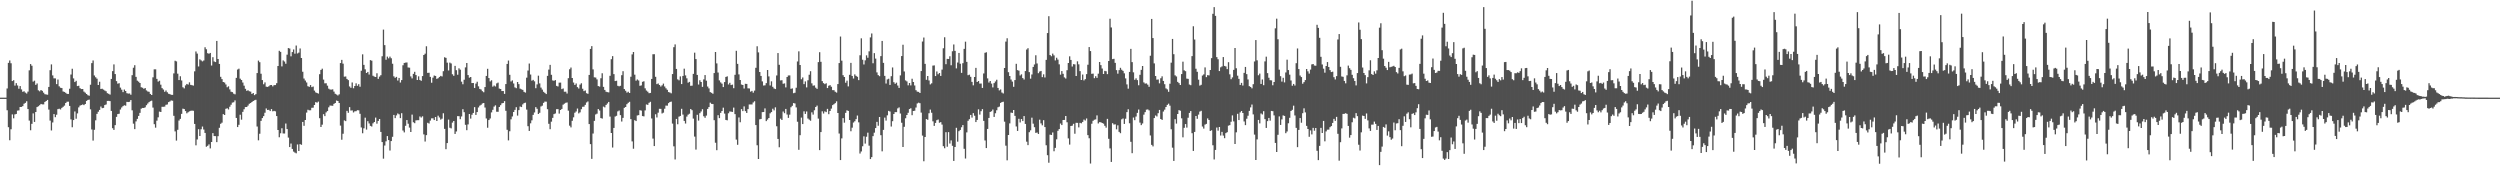 <svg xmlns="http://www.w3.org/2000/svg" width="1920" height="150"><path fill="#4f4f4f" d="M0 75h1v1H0zM1 75h1v1H1zM2 75h1v1H2zM3 75h1v1H3zM4 75h1v1H4zM5 67.94h1v16.721H5zM6 48.26h1v49.438H6zM7 46.446h1v61.278H7zM8 48.589h1v50.686H8zM9 62.278h1v25.568H9zM10 61.568h1v29.325H10zM11 65.732h1v22.126H11zM12 63.827h1v23.69H12zM13 65.618h1v19.341H13zM14 68.129h1v16.675H14zM15 66.099h1v16.052H15zM16 68.635h1v13.508H16zM17 70.491h1v11.042H17zM18 70.094h1v9.584H18zM19 71.107h1v7.875H19zM20 71.843h1v5.953H20zM21 70.335h1v13.411H21zM22 54.02h1v38.577H22zM23 49.201h1v50.835H23zM24 50.465h1v44.639H24zM25 62.67h1v24.413H25zM26 61.943h1v31.721H26zM27 65.197h1v20.843H27zM28 64.101h1v18.105H28zM29 69.383h1v12.208H29zM30 70.134h1v10.676H30zM31 69.131h1v10.686H31zM32 69.771h1v10.404H32zM33 71.147h1v9.03H33zM34 72.355h1v5.908H34zM35 72.544h1v5.012H35zM36 72.754h1v3.991H36zM37 66.771h1v17.419H37zM38 53.919h1v38.688H38zM39 49.459h1v50.728H39zM40 57.928h1v36.126H40zM41 60.149h1v27.479H41zM42 60.231h1v29.774H42zM43 64.611h1v23.509H43zM44 61.084h1v22.755H44zM45 66.283h1v17.23H45zM46 67.394h1v16.699H46zM47 67.65h1v15.176H47zM48 70.228h1v11.806H48zM49 70.621h1v10.486H49zM50 71.28h1v7.849H50zM51 72.108h1v6.04H51zM52 72.152h1v5.936H52zM53 68.129h1v13.207H53zM54 57.224h1v34.477H54zM55 52.813h1v44.904H55zM56 60.193h1v32.015H56zM57 63.025h1v22.572H57zM58 62.044h1v29.158H58zM59 66.088h1v21H59zM60 65.821h1v16.647H60zM61 67.713h1v13.377H61zM62 68.381h1v12.3H62zM63 68.331h1v11.889H63zM64 70.326h1v10.417H64zM65 71.191h1v8.7H65zM66 72.183h1v5.329H66zM67 73.123h1v3.615H67zM68 73.505h1v2.972H68zM69 65.061h1v18.914H69zM70 48.501h1v50.948H70zM71 46.436h1v61.53H71zM72 57.965h1v41.699H72zM73 59.318h1v33.084H73zM74 60.421h1v27.051H74zM75 65.277h1v20.527H75zM76 62.786h1v21.656H76zM77 68.311h1v13.506H77zM78 68.132h1v14.975H78zM79 68.79h1v14.041H79zM80 69.519h1v11.189H80zM81 70.07h1v10.152H81zM82 71.571h1v5.956H82zM83 72.05h1v5.43H83zM84 72.662h1v5.002H84zM85 60.624h1v24.584H85zM86 54.653h1v43.804H86zM87 49.438h1v50.326H87zM88 56.903h1v39.204H88zM89 62.33h1v27.448H89zM90 64.243h1v23.366H90zM91 63.891h1v23.462H91zM92 67.302h1v16.814H92zM93 68.866h1v13.668H93zM94 70.739h1v10.781H94zM95 68.753h1v12.095H95zM96 69.881h1v11.26H96zM97 71.569h1v6.647H97zM98 71.894h1v6.47H98zM99 71.759h1v6.4H99zM100 72.734h1v4.104H100zM101 57.754h1v26.97H101zM102 52.005h1v42.962H102zM103 50.071h1v49.106H103zM104 59.042h1v34.178H104zM105 61.947h1v29.325H105zM106 62.708h1v26.315H106zM107 63.737h1v22.962H107zM108 67.026h1v16.43H108zM109 67.394h1v15.497H109zM110 68.188h1v14.776H110zM111 67.622h1v14.833H111zM112 69.416h1v11.398H112zM113 70.27h1v9.269H113zM114 70.507h1v7.934H114zM115 72.14h1v5.573H115zM116 72.962h1v4.351H116zM117 59.415h1v23.233H117zM118 53.238h1v42.141H118zM119 53.236h1v44.817H119zM120 60.574h1v32.105H120zM121 62.687h1v27.417H121zM122 62.018h1v23.685H122zM123 65.011h1v20.982H123zM124 67.679h1v14.329H124zM125 68.763h1v13.252H125zM126 70.501h1v11.394H126zM127 69.452h1v11.042H127zM128 70.882h1v9.358H128zM129 71.974h1v6.472H129zM130 72.301h1v5.627H130zM131 72.803h1v4.376H131zM132 72.854h1v4.526H132zM133 56.38h1v32.58H133zM134 46.659h1v54.252H134zM135 47.14h1v60.842H135zM136 56.566h1v43.145H136zM137 61.503h1v31.076H137zM138 58.593h1v32.694H138zM139 61.821h1v25.638H139zM140 67.01h1v16.424H140zM141 67.91h1v15.836H141zM142 65.61h1v19.692H142zM143 64.443h1v22.606H143zM144 64.971h1v21.241H144zM145 63.216h1v22.309H145zM146 65.198h1v19.886H146zM147 65.437h1v19.5H147zM148 65.737h1v19.368H148zM149 54.794h1v40.394H149zM150 39.545h1v72.084H150zM151 41.157h1v65.964H151zM152 51.056h1v48.19H152zM153 45.552h1v58.875H153zM154 46.411h1v52.878H154zM155 47.146h1v50.027H155zM156 46.458h1v53.014H156zM157 36.318h1v65.796H157zM158 37.846h1v74.848H158zM159 40.832h1v71.132H159zM160 41.253h1v69.645H160zM161 40.649h1v73.343H161zM162 50.334h1v58.747H162zM163 43.924h1v58.32H163zM164 47.191h1v57.325H164zM165 47.643h1v56.928H165zM166 31.427h1v77.746H166zM167 45.337h1v59.276H167zM168 49.124h1v49.036H168zM169 58.967h1v36.125H169zM170 60.789h1v33.402H170zM171 62.961h1v24.718H171zM172 63.398h1v24.911H172zM173 64.882h1v18.671H173zM174 67.021h1v16.133H174zM175 66.318h1v17.752H175zM176 68.655h1v13.339H176zM177 70.451h1v9.972H177zM178 70.752h1v8.026H178zM179 71.949h1v6.597H179zM180 72.457h1v4.643H180zM181 59.784h1v30.78H181zM182 53.426h1v44.158H182zM183 52.751h1v43.09H183zM184 60.438h1v27.696H184zM185 61.463h1v30.416H185zM186 63.366h1v22.528H186zM187 65.811h1v18.113H187zM188 68.215h1v14.015H188zM189 69.748h1v12.432H189zM190 69.313h1v11.793H190zM191 70.113h1v9.531H191zM192 70.37h1v8.786H192zM193 72.158h1v6.168H193zM194 71.426h1v6.139H194zM195 73.078h1v3.948H195zM196 72.29h1v4.377H196zM197 56.103h1v41.053H197zM198 46.538h1v61.214H198zM199 47.749h1v54.935H199zM200 56.606h1v36.202H200zM201 61.495h1v29.193H201zM202 64.713h1v24.459H202zM203 63.282h1v23.294H203zM204 66.577h1v16.744H204zM205 66.763h1v17.705H205zM206 66.255h1v18.062H206zM207 65.389h1v19.909H207zM208 65.261h1v18.515H208zM209 66.367h1v19.138H209zM210 65.387h1v19.745H210zM211 65.356h1v20.144H211zM212 63.892h1v25.235H212zM213 50.679h1v49.164H213zM214 39.022h1v66.377H214zM215 39.828h1v62.504H215zM216 51.016h1v47.506H216zM217 46.41h1v56.073H217zM218 47.239h1v55.316H218zM219 48.931h1v45.931H219zM220 41.981h1v57.166H220zM221 36.914h1v68.742H221zM222 37.271h1v75.678H222zM223 43.27h1v66.978H223zM224 39.997h1v74.405H224zM225 38.012h1v78.421H225zM226 41.221h1v75.964H226zM227 34.965h1v82.797H227zM228 41.053h1v69.882H228zM229 40.383h1v75.573H229zM230 37.218h1v73.455H230zM231 44.551h1v66.664H231zM232 55.068h1v38.569H232zM233 60.297h1v36.316H233zM234 61.835h1v30.301H234zM235 63.35h1v23.135H235zM236 66.191h1v18.108H236zM237 66.711h1v18.01H237zM238 65.308h1v19.369H238zM239 66.932h1v15.869H239zM240 66.445h1v16.22H240zM241 69.592h1v11.037H241zM242 70.937h1v7.484H242zM243 71.403h1v7.446H243zM244 71.868h1v6.158H244zM245 56.962h1v33.835H245zM246 53.705h1v43.855H246zM247 52.761h1v42.983H247zM248 61.145h1v26.535H248zM249 63.984h1v25.226H249zM250 63.962h1v22.379H250zM251 65.811h1v19.489H251zM252 68.078h1v14.354H252zM253 68.774h1v12.287H253zM254 68.835h1v12.295H254zM255 68.62h1v12.63H255zM256 70.351h1v9.42H256zM257 72.041h1v7.07H257zM258 72.598h1v4.59H258zM259 73.306h1v4.271H259zM260 72.433h1v6.67H260zM261 48.424h1v48.06H261zM262 45.958h1v61.342H262zM263 48.889h1v53.818H263zM264 58.89h1v33.58H264zM265 58.705h1v34.347H265zM266 60.642h1v24.518H266zM267 61.531h1v25.123H267zM268 66.404h1v15.875H268zM269 67.446h1v17.442H269zM270 63.321h1v21.483H270zM271 67.763h1v18.586H271zM272 66.028h1v19.488H272zM273 63.978h1v21.437H273zM274 65.882h1v18.741H274zM275 64.655h1v20.096H275zM276 66.636h1v20.764H276zM277 54.339h1v43.551H277zM278 41.739h1v60.612H278zM279 49.837h1v48.698H279zM280 53.236h1v37.155H280zM281 56.041h1v43.503H281zM282 55.265h1v37.797H282zM283 57.245h1v37.589H283zM284 46.192h1v50.453H284zM285 46.597h1v50.599H285zM286 58.153h1v36.544H286zM287 58.84h1v34.834H287zM288 59.161h1v31.145H288zM289 56.265h1v38.729H289zM290 60.584h1v32.289H290zM291 58.855h1v32.527H291zM292 57.751h1v43.575H292zM293 43.214h1v65.913H293zM294 22.718h1v99.157H294zM295 34.637h1v77.124H295zM296 45.876h1v62.685H296zM297 43.453h1v61.034H297zM298 44.802h1v62.766H298zM299 43.466h1v72.156H299zM300 44.738h1v63.584H300zM301 48.967h1v56.096H301zM302 58.645h1v29.643H302zM303 59.753h1v30.954H303zM304 59.023h1v29.595H304zM305 61.857h1v25.288H305zM306 59.828h1v27.957H306zM307 63.386h1v27.34H307zM308 61.507h1v25.415H308zM309 50.104h1v50.123H309zM310 48.313h1v53.39H310zM311 48.077h1v48.561H311zM312 47.953h1v44.26H312zM313 51.807h1v43.21H313zM314 51.958h1v46.052H314zM315 58.649h1v42.726H315zM316 60.199h1v27.813H316zM317 56.725h1v37.152H317zM318 55.126h1v39.506H318zM319 57.655h1v34.827H319zM320 61.46h1v30.875H320zM321 58.643h1v33.682H321zM322 61.379h1v28.088H322zM323 62.08h1v28.182H323zM324 58.409h1v30.957H324zM325 42.226h1v61.013H325zM326 41.207h1v67.482H326zM327 35.507h1v68.254H327zM328 55.945h1v38.376H328zM329 55.881h1v38.999H329zM330 59.049h1v33.593H330zM331 63.565h1v27.319H331zM332 59.64h1v31.258H332zM333 58.013h1v34.218H333zM334 58.295h1v31.541H334zM335 60.564h1v32.362H335zM336 60.073h1v28.755H336zM337 59.104h1v31.121H337zM338 58.242h1v33.605H338zM339 58.725h1v32.408H339zM340 54.698h1v32.292H340zM341 44.002h1v54.956H341zM342 44.451h1v70.15H342zM343 48.154h1v61.705H343zM344 54.133h1v37.723H344zM345 48.068h1v50.015H345zM346 48.751h1v49.854H346zM347 57.051h1v37.111H347zM348 58.21h1v34.709H348zM349 50.594h1v52.267H349zM350 53.936h1v47.015H350zM351 57.38h1v31.81H351zM352 52.48h1v36.745H352zM353 53.489h1v38.044H353zM354 62.722h1v26.705H354zM355 64.693h1v19.166H355zM356 61.231h1v24.947H356zM357 51.755h1v44.079H357zM358 48.366h1v51.628H358zM359 57.663h1v37.881H359zM360 59.624h1v27.917H360zM361 59.133h1v31.953H361zM362 63.81h1v24.303H362zM363 63.753h1v22.971H363zM364 67.533h1v14.739H364zM365 64.202h1v24.085H365zM366 62.782h1v23.266H366zM367 66.28h1v16.252H367zM368 68.296h1v12.876H368zM369 68.782h1v11.7H369zM370 70.019h1v9.444H370zM371 70.881h1v8.204H371zM372 66.878h1v15.712H372zM373 58.324h1v32.646H373zM374 52.863h1v45.238H374zM375 59.973h1v32.235H375zM376 62.536h1v28.425H376zM377 61.635h1v24.69H377zM378 66.583h1v17.755H378zM379 65.68h1v16.191H379zM380 66.407h1v14.463H380zM381 64.039h1v21.783H381zM382 63.438h1v22.416H382zM383 68.068h1v14.083H383zM384 68.372h1v12.422H384zM385 69.953h1v9.409H385zM386 69.878h1v9.229H386zM387 72.105h1v5.583H387zM388 64.588h1v20.504H388zM389 49.083h1v50.593H389zM390 46.47h1v61.362H390zM391 57.427h1v43.369H391zM392 62.575h1v29.09H392zM393 61.762h1v27.7H393zM394 64.122h1v21.9H394zM395 67.125h1v17.242H395zM396 67.732h1v14.591H396zM397 62.969h1v25.827H397zM398 64.596h1v19.976H398zM399 68.079h1v13.758H399zM400 68.586h1v13.666H400zM401 68.995h1v11.209H401zM402 70.57h1v8.637H402zM403 71.103h1v7.762H403zM404 59.663h1v24.485H404zM405 54.178h1v42.737H405zM406 48.77h1v51.794H406zM407 57.22h1v37.514H407zM408 61.965h1v30.461H408zM409 61.324h1v26.908H409zM410 62.438h1v23.948H410zM411 67.741h1v14.55H411zM412 64.828h1v18.744H412zM413 58.126h1v29.406H413zM414 64.031h1v22.623H414zM415 67.271h1v14.479H415zM416 68.808h1v12.326H416zM417 70.495h1v8.511H417zM418 71.317h1v6.706H418zM419 72.244h1v5.861H419zM420 58.255h1v25.594H420zM421 53.462h1v41.633H421zM422 49.821h1v49.424H422zM423 57.46h1v35.959H423zM424 61.726h1v28.797H424zM425 62.079h1v25.581H425zM426 61.497h1v25.664H426zM427 65.949h1v17.931H427zM428 66.403h1v17.422H428zM429 63.484h1v23.77H429zM430 63.429h1v21.067H430zM431 68.446h1v15.236H431zM432 67.958h1v12.42H432zM433 70.438h1v9.162H433zM434 70.404h1v8.533H434zM435 71.835h1v6.85H435zM436 60.047h1v24.924H436zM437 53.196h1v43.303H437zM438 51.858h1v45.962H438zM439 59.901h1v32.86H439zM440 63.368h1v26.73H440zM441 65.218h1v21.368H441zM442 64.076h1v21.513H442zM443 66.906h1v16.456H443zM444 68h1v19.104H444zM445 64.949h1v21.331H445zM446 63.924h1v19.94H446zM447 68.156h1v13.867H447zM448 69.994h1v11.943H448zM449 69.48h1v11.058H449zM450 71.594h1v7.11H450zM451 72.027h1v5.91H451zM452 57.555h1v37.735H452zM453 37.6h1v73.083H453zM454 35.437h1v86.588H454zM455 53.3h1v49.268H455zM456 59.408h1v33.395H456zM457 59.569h1v28.323H457zM458 60.981h1v26.297H458zM459 66.118h1v17.624H459zM460 66.503h1v18.38H460zM461 60.098h1v30.553H461zM462 56.248h1v34.854H462zM463 66.708h1v15.169H463zM464 69.08h1v13.387H464zM465 70.44h1v10.126H465zM466 70.78h1v8.684H466zM467 70.964h1v7.315H467zM468 58.207h1v31.35H468zM469 45.477h1v56.691H469zM470 43.127h1v70.199H470zM471 56.946h1v41.308H471zM472 62.244h1v27.258H472zM473 62.011h1v26.933H473zM474 65.886h1v19.653H474zM475 66.284h1v18.629H475zM476 65.92h1v22.499H476zM477 57.776h1v35.562H477zM478 54.669h1v35.851H478zM479 68.419h1v14.396H479zM480 69.677h1v12.502H480zM481 71.114h1v8.917H481zM482 70.458h1v8.472H482zM483 71.4h1v6.804H483zM484 58.907h1v32.575H484zM485 41.782h1v66.817H485zM486 39.929h1v74.298H486zM487 57.362h1v34.969H487zM488 61.97h1v30.988H488zM489 61.019h1v27.634H489zM490 61.802h1v26.611H490zM491 65.92h1v18.738H491zM492 65.591h1v19.357H492zM493 62.81h1v26.309H493zM494 62.43h1v26.962H494zM495 67.836h1v16.961H495zM496 69.514h1v10.698H496zM497 70.391h1v10.166H497zM498 71.553h1v7.412H498zM499 71.381h1v6.778H499zM500 60.627h1v30.37H500zM501 41.701h1v64.74H501zM502 41.614h1v70.55H502zM503 58.958h1v28.782H503zM504 64.632h1v25.586H504zM505 64.122h1v22.418H505zM506 65.295h1v18.28H506zM507 66.452h1v17.17H507zM508 65.55h1v21.584H508zM509 64.217h1v22.313H509zM510 66.4h1v17.111H510zM511 67.864h1v13.256H511zM512 68.958h1v12.176H512zM513 70.712h1v8.479H513zM514 71.041h1v7.296H514zM515 71.689h1v6.341H515zM516 56.897h1v38.038H516zM517 36.253h1v76.12H517zM518 34.116h1v88.361H518zM519 52.937h1v38.392H519zM520 60.948h1v34.482H520zM521 61.681h1v27.945H521zM522 58.656h1v30.395H522zM523 64.578h1v18.98H523zM524 58.316h1v29.694H524zM525 52.715h1v40.151H525zM526 57.924h1v36.955H526zM527 60.175h1v29.361H527zM528 63.466h1v24.594H528zM529 62.898h1v24.44H529zM530 65.919h1v17.794H530zM531 65.768h1v18.865H531zM532 56.717h1v34.355H532zM533 40.45h1v64.468H533zM534 45.385h1v69.511H534zM535 57.538h1v30.653H535zM536 64.943h1v27.698H536zM537 61.662h1v25.275H537zM538 62.982h1v22.615H538zM539 66.735h1v17.121H539zM540 60.967h1v28.317H540zM541 57.663h1v32.819H541zM542 61.959h1v26.832H542zM543 66.481h1v17.168H543zM544 67.878h1v14.366H544zM545 70.738h1v8.112H545zM546 71.285h1v8.501H546zM547 71.999h1v7.938H547zM548 56.093h1v36.216H548zM549 39.949h1v69.649H549zM550 48.67h1v66.683H550zM551 55.725h1v32.759H551zM552 61.759h1v28.969H552zM553 63.267h1v23.391H553zM554 64.236h1v21.006H554zM555 66.882h1v15.829H555zM556 63.042h1v24.189H556zM557 59.071h1v33.021H557zM558 58.61h1v33.808H558zM559 64.844h1v22.151H559zM560 63.614h1v21.975H560zM561 65.306h1v20.429H561zM562 64.996h1v20.965H562zM563 67.745h1v14.889H563zM564 57.442h1v30.197H564zM565 39.013h1v68.187H565zM566 49.069h1v62.152H566zM567 57.121h1v33.116H567zM568 61.427h1v32.47H568zM569 64.916h1v18.891H569zM570 65.266h1v20.059H570zM571 68.012h1v13.682H571zM572 64.339h1v21.027H572zM573 64.449h1v22.272H573zM574 67.819h1v15.993H574zM575 67.949h1v12.269H575zM576 70.394h1v9.81H576zM577 69.782h1v10.457H577zM578 71.155h1v7.538H578zM579 69.573h1v8.196H579zM580 52.087h1v43.979H580zM581 35.556h1v76.028H581zM582 40.222h1v81.887H582zM583 55.321h1v36.346H583zM584 58.295h1v33.033H584zM585 62.504h1v23.61H585zM586 65.714h1v20.29H586zM587 65.528h1v17.726H587zM588 63.841h1v29.18H588zM589 53.74h1v38.06H589zM590 58.67h1v31.958H590zM591 65.634h1v21.409H591zM592 62.465h1v23.597H592zM593 66.64h1v16.869H593zM594 67.93h1v16.865H594zM595 68.405h1v14.032H595zM596 57.955h1v39.014H596zM597 40.734h1v65.944H597zM598 49.772h1v63.348H598zM599 61.749h1v29.406H599zM600 61.582h1v30.57H600zM601 64.284h1v21.36H601zM602 64.065h1v22.856H602zM603 67.115h1v16.555H603zM604 59.126h1v28.84H604zM605 57.976h1v32.547H605zM606 57.93h1v30.127H606zM607 68.205h1v14.16H607zM608 67.876h1v13.394H608zM609 71.569h1v7.605H609zM610 71.242h1v8.201H610zM611 67.386h1v15.076H611zM612 47.218h1v46.262H612zM613 39.416h1v75.633H613zM614 49.913h1v53.913H614zM615 60.865h1v29.437H615zM616 59.514h1v35.763H616zM617 64.611h1v20.889H617zM618 62.53h1v24.958H618zM619 67.142h1v18.468H619zM620 61.651h1v29.399H620zM621 57.397h1v34.522H621zM622 54.701h1v38.034H622zM623 64.024h1v22.23H623zM624 65.783h1v22.238H624zM625 65.585h1v19.117H625zM626 67.342h1v14.815H626zM627 68.226h1v12.899H627zM628 47.731h1v43.348H628zM629 40.07h1v75.214H629zM630 47.457h1v53.985H630zM631 62.331h1v23.183H631zM632 63.859h1v23.351H632zM633 64.619h1v20.929H633zM634 63.968h1v22.151H634zM635 67.649h1v15.972H635zM636 65.829h1v21.873H636zM637 65.384h1v19.863H637zM638 66.617h1v16.765H638zM639 69.232h1v11.506H639zM640 69.279h1v10.749H640zM641 70.472h1v8.744H641zM642 71.14h1v6.679H642zM643 64.585h1v22.221H643zM644 48.42h1v54.143H644zM645 28.062h1v94.891H645zM646 46.576h1v59.722H646zM647 57.743h1v33.001H647zM648 59.145h1v35.052H648zM649 63.519h1v23.183H649zM650 61.977h1v22.77H650zM651 66.365h1v18.822H651zM652 57.458h1v34.712H652zM653 48.3h1v52.5H653zM654 58.305h1v39.721H654zM655 60.291h1v33.826H655zM656 57.134h1v36.009H656zM657 58.282h1v33.236H657zM658 59h1v29.715H658zM659 61.549h1v32.387H659zM660 42.424h1v75.472H660zM661 29.442h1v86.898H661zM662 45.851h1v66.459H662zM663 49.523h1v55.169H663zM664 46.327h1v63.984H664zM665 42.479h1v62.552H665zM666 44.339h1v57.542H666zM667 39.405h1v72.483H667zM668 28.703h1v93.484H668zM669 25.692h1v94.988H669zM670 48.578h1v55.997H670zM671 40.827h1v61.053H671zM672 45.012h1v53.359H672zM673 55.578h1v38.002H673zM674 57.702h1v38.856H674zM675 58.508h1v31.36H675zM676 43.096h1v60.722H676zM677 31.455h1v84.771H677zM678 48.262h1v51.461H678zM679 58.262h1v32.038H679zM680 64.137h1v28.477H680zM681 60.984h1v27.589H681zM682 60.486h1v24.667H682zM683 65.247h1v20.423H683zM684 58.531h1v38.662H684zM685 51.821h1v41.265H685zM686 63.137h1v24.418H686zM687 64.352h1v21.789H687zM688 63.476h1v22.639H688zM689 65.686h1v17.55H689zM690 67.528h1v14.945H690zM691 57.895h1v29.279H691zM692 43.079h1v51.192H692zM693 34.365h1v78.546H693zM694 54.884h1v42.519H694zM695 61.771h1v29.065H695zM696 62.532h1v25.805H696zM697 65.515h1v21.091H697zM698 63.76h1v20.026H698zM699 65.591h1v17.563H699zM700 60.486h1v27.979H700zM701 62.974h1v22.26H701zM702 65.652h1v19.367H702zM703 69.249h1v13.359H703zM704 70.414h1v9.053H704zM705 70.529h1v8.312H705zM706 71.403h1v7.853H706zM707 54.596h1v31.904H707zM708 31.922h1v72.216H708zM709 28.819h1v95.025H709zM710 49.036h1v56.204H710zM711 61.279h1v30.142H711zM712 58.382h1v33.611H712zM713 61.822h1v25.147H713zM714 64.802h1v19.346H714zM715 63.98h1v22.579H715zM716 50.399h1v42.768H716zM717 50.246h1v46.422H717zM718 58.423h1v35.969H718zM719 54.908h1v37.428H719zM720 57.019h1v34.759H720zM721 56.058h1v38.216H721zM722 58.325h1v35.468H722zM723 53.468h1v42.223H723zM724 37.05h1v75.256H724zM725 28.628h1v85.234H725zM726 49.309h1v52.209H726zM727 45.186h1v67.512H727zM728 45.312h1v56.141H728zM729 43.198h1v67.03H729zM730 50.11h1v57.692H730zM731 39.374h1v72.596H731zM732 34.136h1v89.479H732zM733 39.072h1v73.844H733zM734 52.52h1v45.635H734zM735 48.016h1v60.77H735zM736 40.651h1v60.114H736zM737 48.951h1v50.826H737zM738 55.979h1v41.773H738zM739 48.552h1v47.485H739zM740 37.512h1v76.783H740zM741 31.997h1v89.753H741zM742 47.509h1v54.169H742zM743 57.759h1v35.015H743zM744 57.334h1v34.197H744zM745 59h1v29.272H745zM746 62.867h1v27.445H746zM747 65.541h1v21.358H747zM748 59.121h1v29.786H748zM749 52.103h1v41.622H749zM750 62.959h1v29.148H750zM751 62.215h1v21.76H751zM752 64.212h1v23.795H752zM753 64.158h1v21.233H753zM754 67.54h1v16.292H754zM755 56.409h1v36.394H755zM756 40.566h1v67.327H756zM757 40.134h1v73.595H757zM758 60.224h1v38.798H758zM759 63.412h1v27.158H759zM760 62.229h1v23.733H760zM761 64.23h1v21.219H761zM762 67.113h1v16.996H762zM763 63.864h1v25.937H763zM764 62.564h1v24.448H764zM765 61.221h1v23.454H765zM766 67.516h1v14.87H766zM767 69.436h1v12.439H767zM768 68.709h1v10.354H768zM769 71.043h1v7.335H769zM770 71.801h1v6.342H770zM771 52.221h1v41.203H771zM772 31.963h1v79.924H772zM773 29.401h1v93.711H773zM774 55.439h1v48.216H774zM775 58.36h1v36.395H775zM776 61.093h1v25.407H776zM777 62.648h1v24.092H777zM778 66.673h1v17.8H778zM779 61.507h1v27.456H779zM780 48.976h1v48.165H780zM781 53.862h1v46.717H781zM782 54.283h1v36.939H782zM783 57.972h1v36.065H783zM784 57.108h1v34.301H784zM785 59.976h1v32.988H785zM786 61.103h1v28.06H786zM787 54.559h1v40.624H787zM788 38.048h1v70.765H788zM789 37.041h1v74.416H789zM790 55.395h1v46.122H790zM791 60.399h1v39.68H791zM792 57.187h1v33.185H792zM793 51.42h1v43.541H793zM794 49.509h1v48.196H794zM795 42.441h1v59.597H795zM796 48.749h1v53.06H796zM797 56.204h1v46.682H797zM798 54.919h1v36.987H798zM799 54.454h1v40.339H799zM800 59.235h1v37.012H800zM801 57.102h1v35.211H801zM802 59.488h1v38.11H802zM803 45.996h1v65.571H803zM804 25.404h1v93.766H804zM805 12.439h1v112.546H805zM806 42.286h1v61.15H806zM807 43.197h1v60.476H807zM808 41.17h1v60.568H808zM809 42.571h1v73.624H809zM810 46.396h1v67.15H810zM811 44.341h1v62.646H811zM812 45.758h1v54.716H812zM813 49.392h1v49.746H813zM814 57.331h1v37.542H814zM815 54.588h1v41.463H815zM816 56.704h1v35.461H816zM817 59.427h1v32.707H817zM818 60.29h1v28.777H818zM819 53.892h1v40.025H819zM820 48.405h1v57.909H820zM821 43.286h1v67.756H821zM822 46.04h1v50.752H822zM823 51.105h1v45.422H823zM824 49.272h1v45.81H824zM825 49.448h1v53.245H825zM826 58.364h1v35.932H826zM827 47.092h1v47.259H827zM828 49.429h1v48.394H828zM829 54.641h1v39.724H829zM830 61.439h1v33.289H830zM831 57.233h1v36.404H831zM832 61.752h1v30.121H832zM833 60.768h1v31.825H833zM834 56.955h1v34.039H834zM835 49.722h1v54.07H835zM836 36.167h1v70.034H836zM837 39.208h1v86.396H837zM838 56.697h1v38.325H838zM839 56.513h1v36.282H839zM840 60.068h1v31.887H840zM841 58.519h1v33.191H841zM842 59.806h1v28.813H842zM843 56.579h1v38.221H843zM844 47.64h1v46.161H844zM845 50.021h1v43.893H845zM846 52.646h1v41.819H846zM847 56.807h1v38.165H847zM848 54.443h1v42.167H848zM849 54.712h1v43.315H849zM850 56.927h1v34.341H850zM851 46.826h1v59.781H851zM852 14.366h1v99.581H852zM853 21.106h1v103.242H853zM854 45.395h1v49.216H854zM855 45.183h1v50.434H855zM856 48.304h1v47.179H856zM857 53.868h1v45.46H857zM858 56.587h1v39.666H858zM859 53.851h1v47.447H859zM860 52.047h1v50.261H860zM861 53.557h1v38.114H861zM862 54.41h1v36.546H862zM863 56.331h1v38.828H863zM864 60.216h1v30.969H864zM865 64.802h1v21.314H865zM866 68.111h1v15.81H866zM867 55.268h1v39.388H867zM868 37.531h1v71.382H868zM869 47.741h1v69.917H869zM870 55.536h1v34.746H870zM871 61.309h1v30.992H871zM872 60.141h1v29.358H872zM873 61.519h1v25.165H873zM874 65.488h1v18.652H874zM875 57.468h1v36.689H875zM876 53.636h1v42.484H876zM877 50.687h1v44.157H877zM878 63.286h1v24.787H878zM879 64.206h1v21.931H879zM880 64.036h1v20.169H880zM881 65.006h1v19.026H881zM882 66.669h1v18.101H882zM883 42.795h1v61.26H883zM884 14.524h1v96.738H884zM885 29.235h1v83.22H885zM886 48.666h1v42.006H886zM887 58.389h1v30.312H887zM888 61.179h1v28.273H888zM889 61.025h1v25.927H889zM890 64.009h1v20.438H890zM891 60.098h1v31.3H891zM892 58.621h1v33.489H892zM893 62.134h1v23.526H893zM894 64.64h1v19.607H894zM895 67.867h1v14.333H895zM896 68.643h1v11.913H896zM897 70.504h1v9.107H897zM898 64.294h1v16.865H898zM899 48.105h1v51.156H899zM900 29.897h1v83.512H900zM901 41.629h1v81.945H901zM902 57.872h1v33.697H902zM903 58.713h1v36.202H903zM904 62.876h1v24.693H904zM905 63.862h1v20.715H905zM906 65.282h1v19.782H906zM907 56.874h1v33.989H907zM908 47.342h1v58.126H908zM909 54.022h1v44.106H909zM910 54.656h1v40.603H910zM911 60.372h1v37.634H911zM912 60.554h1v29.889H912zM913 64.907h1v21.837H913zM914 65.424h1v19.859H914zM915 43.091h1v59.226H915zM916 20.158h1v95.735H916zM917 30.37h1v70.943H917zM918 52.809h1v36.259H918zM919 55.142h1v36.088H919zM920 61.196h1v26.839H920zM921 65.731h1v19.997H921zM922 65.152h1v19.936H922zM923 58.009h1v39.145H923zM924 57.127h1v41.615H924zM925 51.738h1v43.949H925zM926 59.238h1v35.907H926zM927 57.704h1v33.216H927zM928 57.92h1v34.262H928zM929 53.785h1v46.773H929zM930 44.646h1v55.394H930zM931 10.591h1v100.976H931zM932 5.503h1v116.967H932zM933 12.181h1v102.944H933zM934 43.885h1v54.051H934zM935 45.524h1v54.83H935zM936 54.576h1v42.965H936zM937 51.695h1v52.414H937zM938 51.007h1v50.265H938zM939 43.837h1v60.322H939zM940 50.646h1v55.487H940zM941 51.067h1v51.181H941zM942 53.092h1v48.455H942zM943 47.788h1v48.748H943zM944 57.073h1v39.007H944zM945 60.838h1v32.657H945zM946 59.436h1v29.182H946zM947 53.678h1v39.572H947zM948 36.854h1v73.753H948zM949 52.404h1v49.208H949zM950 58.111h1v29.289H950zM951 60.592h1v31.639H951zM952 65.243h1v21.077H952zM953 63.622h1v21.618H953zM954 65.67h1v21.11H954zM955 55.942h1v37.324H955zM956 51.399h1v44.728H956zM957 56.909h1v34.267H957zM958 61.032h1v27.858H958zM959 66.224h1v18.904H959zM960 66.74h1v15.745H960zM961 67.853h1v12.425H961zM962 64.68h1v23.165H962zM963 47.209h1v56.144H963zM964 30.785h1v92.096H964zM965 46.359h1v60.685H965zM966 57.779h1v34.307H966zM967 56.525h1v38.239H967zM968 64.446h1v22.688H968zM969 61.05h1v26.851H969zM970 65.457h1v19.93H970zM971 47.167h1v44.343H971zM972 43.545h1v54.718H972zM973 56.178h1v36.86H973zM974 59.719h1v30.831H974zM975 61.583h1v31.099H975zM976 61.767h1v23.427H976zM977 65.486h1v19.904H977zM978 62.982h1v25.636H978zM979 21.762h1v87.986H979zM980 14.336h1v102.379H980zM981 30.171h1v73.369H981zM982 53.51h1v35.861H982zM983 58.546h1v37.42H983zM984 62.689h1v29.004H984zM985 59.737h1v28.899H985zM986 63.293h1v25.749H986zM987 55.644h1v46.67H987zM988 45.849h1v55.128H988zM989 53.787h1v40.898H989zM990 57.359h1v33.111H990zM991 61.792h1v23.473H991zM992 65.821h1v18.515H992zM993 64.443h1v16.733H993zM994 65.701h1v22.953H994zM995 48.513h1v49.689H995zM996 37.222h1v75.802H996zM997 53.023h1v46.768H997zM998 57.994h1v32.667H998zM999 59.187h1v35.07H999zM1000 64.305h1v22.645H1000zM1001 63.088h1v20.09H1001zM1002 61.506h1v24.833H1002zM1003 53.008h1v43.658H1003zM1004 54.79h1v44.274H1004zM1005 56.518h1v48.567H1005zM1006 53.449h1v46.684H1006zM1007 49.444h1v53.777H1007zM1008 49.139h1v49.057H1008zM1009 50.323h1v50.096H1009zM1010 50.505h1v47.807H1010zM1011 19.022h1v96.814H1011zM1012 21.39h1v101.585H1012zM1013 29.023h1v83.021H1013zM1014 43.644h1v54.549H1014zM1015 49.519h1v52.64H1015zM1016 52.76h1v40.137H1016zM1017 55.796h1v52.732H1017zM1018 50.665h1v50.24H1018zM1019 47.651h1v51.929H1019zM1020 51.443h1v48.07H1020zM1021 53.837h1v43.863H1021zM1022 55.33h1v41.498H1022zM1023 55.043h1v39.366H1023zM1024 59.265h1v32.049H1024zM1025 61.027h1v31.812H1025zM1026 58.453h1v31.32H1026zM1027 30.31h1v72.461H1027zM1028 26.172h1v97.232H1028zM1029 51.328h1v57.901H1029zM1030 58.71h1v39.883H1030zM1031 58.975h1v28.514H1031zM1032 62.176h1v25.208H1032zM1033 63.979h1v22.937H1033zM1034 57.876h1v29.567H1034zM1035 50.398h1v46.307H1035zM1036 52.362h1v53.368H1036zM1037 53.639h1v50.11H1037zM1038 57.471h1v36.408H1038zM1039 60.043h1v30.36H1039zM1040 62.228h1v28.681H1040zM1041 65.571h1v21.328H1041zM1042 56.106h1v33.101H1042zM1043 17.264h1v93.891H1043zM1044 22.846h1v92.761H1044zM1045 30.047h1v71.572H1045zM1046 51.869h1v36.915H1046zM1047 56.042h1v33.045H1047zM1048 57.683h1v33.604H1048zM1049 64.026h1v23.118H1049zM1050 59.256h1v33.205H1050zM1051 54.024h1v44.563H1051zM1052 46.274h1v54.281H1052zM1053 56.903h1v38.833H1053zM1054 57.609h1v38.082H1054zM1055 54.776h1v38.601H1055zM1056 56.569h1v38.573H1056zM1057 53.997h1v45.792H1057zM1058 44.559h1v52.161H1058zM1059 21.245h1v105.552H1059zM1060 17.843h1v98.786H1060zM1061 38.565h1v74.003H1061zM1062 45.048h1v52.432H1062zM1063 50.705h1v47.42H1063zM1064 51.999h1v43.557H1064zM1065 53.836h1v50.315H1065zM1066 47.531h1v53.322H1066zM1067 51.654h1v53.648H1067zM1068 51.287h1v56.02H1068zM1069 50.989h1v55.408H1069zM1070 50.542h1v43.553H1070zM1071 51.437h1v48.605H1071zM1072 55.378h1v39.421H1072zM1073 56.403h1v38.218H1073zM1074 52.144h1v39.405H1074zM1075 37.984h1v61.961H1075zM1076 37.386h1v74.872H1076zM1077 54.795h1v41.816H1077zM1078 58.51h1v30.848H1078zM1079 57.944h1v35.689H1079zM1080 65.02h1v22.296H1080zM1081 65.187h1v21.099H1081zM1082 57.276h1v34.288H1082zM1083 57.134h1v40.642H1083zM1084 56.508h1v30.924H1084zM1085 63.994h1v22.973H1085zM1086 63.818h1v24.556H1086zM1087 65.966h1v20.3H1087zM1088 68.331h1v14.76H1088zM1089 68.562h1v11.468H1089zM1090 49.062h1v49.946H1090zM1091 29.758h1v84.828H1091zM1092 27.188h1v94.192H1092zM1093 56.591h1v50.043H1093zM1094 60.487h1v30.396H1094zM1095 62.184h1v25.941H1095zM1096 61.732h1v26.553H1096zM1097 63.509h1v21.325H1097zM1098 63.752h1v27.918H1098zM1099 51.585h1v53.494H1099zM1100 44.974h1v59.861H1100zM1101 53.663h1v47.012H1101zM1102 56.061h1v41.83H1102zM1103 55.721h1v41.719H1103zM1104 54.365h1v46.702H1104zM1105 54.445h1v53.337H1105zM1106 46.628h1v58.747H1106zM1107 21.207h1v94.604H1107zM1108 9.818h1v112.002H1108zM1109 18.352h1v104.497H1109zM1110 35.553h1v86.176H1110zM1111 32.065h1v84.753H1111zM1112 37.196h1v84.915H1112zM1113 42.628h1v72.669H1113zM1114 43.814h1v61.81H1114zM1115 40.853h1v69.936H1115zM1116 32.351h1v76.278H1116zM1117 45.167h1v69.225H1117zM1118 49.157h1v47.909H1118zM1119 56.901h1v33.9H1119zM1120 58.884h1v30.032H1120zM1121 56.968h1v35.111H1121zM1122 57.475h1v38.184H1122zM1123 37.162h1v72.916H1123zM1124 36.647h1v81.479H1124zM1125 54.397h1v38.196H1125zM1126 58.952h1v32.9H1126zM1127 61.215h1v33.011H1127zM1128 62.941h1v22.216H1128zM1129 65.12h1v19.139H1129zM1130 43.966h1v51.604H1130zM1131 42.009h1v56.822H1131zM1132 42.179h1v64.987H1132zM1133 55.518h1v43.524H1133zM1134 54.652h1v40.46H1134zM1135 59.831h1v29.414H1135zM1136 63.939h1v21.552H1136zM1137 64.719h1v21.979H1137zM1138 50.324h1v51.527H1138zM1139 5.471h1v109.766H1139zM1140 22.105h1v90.599H1140zM1141 52.267h1v38.404H1141zM1142 59.059h1v31.659H1142zM1143 57.856h1v31.12H1143zM1144 60.21h1v27.792H1144zM1145 66.527h1v16.976H1145zM1146 59.844h1v33.422H1146zM1147 57.281h1v37.127H1147zM1148 60.447h1v28.387H1148zM1149 61.621h1v31.128H1149zM1150 62.928h1v24.401H1150zM1151 60.783h1v27.75H1151zM1152 61.712h1v27.513H1152zM1153 59.169h1v25.447H1153zM1154 61.121h1v26.732H1154zM1155 47.742h1v53.043H1155zM1156 47.586h1v51.497H1156zM1157 53.834h1v38.628H1157zM1158 53.823h1v40.921H1158zM1159 54.294h1v36.736H1159zM1160 55.356h1v37.034H1160zM1161 60.814h1v29.055H1161zM1162 61.628h1v37.125H1162zM1163 56.219h1v38.205H1163zM1164 56.292h1v42.747H1164zM1165 55.55h1v36.194H1165zM1166 55.968h1v38.582H1166zM1167 54.622h1v36.839H1167zM1168 52.46h1v42.039H1168zM1169 61.519h1v29.163H1169zM1170 59.744h1v29.884H1170zM1171 52.318h1v43.872H1171zM1172 52.153h1v45.513H1172zM1173 58.628h1v30.252H1173zM1174 62.284h1v28.722H1174zM1175 62.087h1v29.513H1175zM1176 66.811h1v17.661H1176zM1177 69.09h1v12.675H1177zM1178 60.15h1v25.726H1178zM1179 63.398h1v22.256H1179zM1180 64.748h1v18.25H1180zM1181 68.457h1v14.144H1181zM1182 69.653h1v11.321H1182zM1183 70.951h1v8.221H1183zM1184 70.307h1v8.044H1184zM1185 71.056h1v7.314H1185zM1186 59.085h1v31.709H1186zM1187 54.039h1v40.297H1187zM1188 52.209h1v43.16H1188zM1189 58.232h1v29.363H1189zM1190 60.586h1v27.505H1190zM1191 60.652h1v27.188H1191zM1192 67.159h1v15.162H1192zM1193 70.469h1v9.232H1193zM1194 63.836h1v21.937H1194zM1195 56.103h1v31.006H1195zM1196 64.327h1v21.83H1196zM1197 66.085h1v18.428H1197zM1198 65.302h1v19.464H1198zM1199 66.844h1v17.812H1199zM1200 68.178h1v14.381H1200zM1201 68.772h1v12.715H1201zM1202 62.842h1v22.892H1202zM1203 54.13h1v40.137H1203zM1204 53.733h1v39.249H1204zM1205 62.432h1v23.785H1205zM1206 64.15h1v23.373H1206zM1207 66.687h1v16.746H1207zM1208 65.897h1v17.706H1208zM1209 68.633h1v11.759H1209zM1210 64.867h1v19.888H1210zM1211 65.416h1v20.398H1211zM1212 69.498h1v12.691H1212zM1213 69.683h1v10.653H1213zM1214 71.478h1v8.012H1214zM1215 70.628h1v7.244H1215zM1216 72.376h1v5.235H1216zM1217 72.916h1v4.012H1217zM1218 62.468h1v24.49H1218zM1219 54.788h1v40.82H1219zM1220 54.158h1v37.981H1220zM1221 63.756h1v22.59H1221zM1222 63.308h1v24.556H1222zM1223 66.317h1v20.457H1223zM1224 68.366h1v14.488H1224zM1225 70.946h1v9.671H1225zM1226 62.518h1v22.272H1226zM1227 58.15h1v28.078H1227zM1228 63.966h1v21.06H1228zM1229 63.629h1v22.674H1229zM1230 64.412h1v20.202H1230zM1231 63.404h1v19.94H1231zM1232 68.003h1v14.89H1232zM1233 68.969h1v11.472H1233zM1234 62.182h1v24.23H1234zM1235 55.413h1v40.518H1235zM1236 53.12h1v41.364H1236zM1237 61.643h1v27.612H1237zM1238 61.553h1v26.411H1238zM1239 64.024h1v24.92H1239zM1240 67.806h1v14.427H1240zM1241 67.797h1v15.877H1241zM1242 60.288h1v29.139H1242zM1243 62.599h1v24.568H1243zM1244 66.044h1v20.199H1244zM1245 69.1h1v13.358H1245zM1246 70.503h1v10.559H1246zM1247 71.521h1v7.172H1247zM1248 71.978h1v5.786H1248zM1249 71.823h1v7.466H1249zM1250 58.329h1v31.824H1250zM1251 54.641h1v42.126H1251zM1252 52.56h1v41.256H1252zM1253 62.415h1v24.518H1253zM1254 63.594h1v24.914H1254zM1255 66.932h1v18.133H1255zM1256 67.25h1v16.766H1256zM1257 69.685h1v10.381H1257zM1258 63.18h1v24.315H1258zM1259 56.809h1v30.798H1259zM1260 64.742h1v22.798H1260zM1261 63.782h1v22.797H1261zM1262 65.394h1v20.475H1262zM1263 65.096h1v18.94H1263zM1264 67.337h1v15.152H1264zM1265 68.002h1v12.281H1265zM1266 60.816h1v29.644H1266zM1267 53.831h1v39.239H1267zM1268 55.203h1v35.878H1268zM1269 62.998h1v23.249H1269zM1270 64.629h1v23.644H1270zM1271 67.163h1v17.055H1271zM1272 69.092h1v11.989H1272zM1273 70.171h1v9.319H1273zM1274 64.663h1v20.016H1274zM1275 64.765h1v20.524H1275zM1276 69.173h1v13.419H1276zM1277 70.196h1v9.703H1277zM1278 71.123h1v7.844H1278zM1279 71.54h1v6.228H1279zM1280 72.295h1v5.112H1280zM1281 68.434h1v13.73H1281zM1282 47.077h1v53.336H1282zM1283 36.573h1v79.114H1283zM1284 39.87h1v66.718H1284zM1285 60.25h1v26.688H1285zM1286 64.383h1v26.554H1286zM1287 62.326h1v27.279H1287zM1288 59.181h1v29.975H1288zM1289 64.641h1v20.016H1289zM1290 58.764h1v30.184H1290zM1291 51.849h1v44.512H1291zM1292 57.629h1v40.27H1292zM1293 60.19h1v34.817H1293zM1294 54.795h1v38.631H1294zM1295 59.015h1v37.114H1295zM1296 60.149h1v31.542H1296zM1297 58.839h1v30.962H1297zM1298 11.898h1v96.407H1298zM1299 0.566h1v113.989H1299zM1300 25.261h1v86.378H1300zM1301 40.868h1v57.871H1301zM1302 34.989h1v67.446H1302zM1303 45.607h1v59.577H1303zM1304 51.277h1v47.718H1304zM1305 36.844h1v68.252H1305zM1306 30.148h1v87.378H1306zM1307 31.631h1v81.176H1307zM1308 38.076h1v71.936H1308zM1309 43.428h1v68.025H1309zM1310 32.295h1v84.495H1310zM1311 39.523h1v72.666H1311zM1312 43.602h1v61.315H1312zM1313 44.568h1v56.425H1313zM1314 42.281h1v55.101H1314zM1315 32.101h1v83.212H1315zM1316 45.42h1v58.613H1316zM1317 59.045h1v30.673H1317zM1318 60.062h1v31.627H1318zM1319 62.378h1v26.566H1319zM1320 62.454h1v23.031H1320zM1321 65.411h1v18.333H1321zM1322 61.441h1v32.986H1322zM1323 58.144h1v35.461H1323zM1324 64.164h1v22.967H1324zM1325 64.726h1v23.486H1325zM1326 64.976h1v19.797H1326zM1327 65.776h1v19.164H1327zM1328 67.355h1v16.321H1328zM1329 63.926h1v19.761H1329zM1330 13.601h1v92.3H1330zM1331 12.727h1v103.808H1331zM1332 31.353h1v70.748H1332zM1333 56.124h1v32.615H1333zM1334 59.052h1v28.124H1334zM1335 61.865h1v27.359H1335zM1336 64.513h1v21.248H1336zM1337 66.68h1v19.361H1337zM1338 64.679h1v22.754H1338zM1339 64.727h1v22.098H1339zM1340 68.708h1v14.607H1340zM1341 68.777h1v11.946H1341zM1342 69.141h1v10.245H1342zM1343 71.165h1v8.161H1343zM1344 71.692h1v6.643H1344zM1345 61.36h1v22.031H1345zM1346 38.674h1v66.824H1346zM1347 36.562h1v78.647H1347zM1348 49.265h1v54.163H1348zM1349 61.013h1v29.727H1349zM1350 62.149h1v24.55H1350zM1351 62.365h1v22.95H1351zM1352 65.843h1v18.24H1352zM1353 66.885h1v17.722H1353zM1354 61.264h1v33.328H1354zM1355 53.335h1v44.142H1355zM1356 58.858h1v29.483H1356zM1357 60.071h1v29.165H1357zM1358 58.089h1v32.917H1358zM1359 62.796h1v24.77H1359zM1360 62.403h1v26.791H1360zM1361 57.8h1v40.298H1361zM1362 9.337h1v104.8H1362zM1363 15.208h1v94.812H1363zM1364 24.704h1v74.893H1364zM1365 45.974h1v53.112H1365zM1366 39.846h1v64.036H1366zM1367 49.832h1v50.124H1367zM1368 49.92h1v46.632H1368zM1369 37.74h1v65.417H1369zM1370 37.442h1v76.224H1370zM1371 37.9h1v77.218H1371zM1372 41.538h1v70.488H1372zM1373 39.519h1v76.368H1373zM1374 45.049h1v74.615H1374zM1375 41.48h1v73.749H1375zM1376 46.177h1v68.011H1376zM1377 39.728h1v78.361H1377zM1378 10.48h1v111.298H1378zM1379 20.241h1v105.246H1379zM1380 41.437h1v64.086H1380zM1381 49.474h1v43.026H1381zM1382 58.107h1v32.874H1382zM1383 61.343h1v29.167H1383zM1384 63.178h1v23.652H1384zM1385 61.748h1v28.466H1385zM1386 55.216h1v34.386H1386zM1387 54.497h1v38.14H1387zM1388 63.166h1v27.48H1388zM1389 63.466h1v23.682H1389zM1390 64.372h1v22.725H1390zM1391 66.868h1v18.737H1391zM1392 67.181h1v14.706H1392zM1393 59.07h1v29.088H1393zM1394 45.934h1v55.619H1394zM1395 42.12h1v67.867H1395zM1396 56.845h1v38.09H1396zM1397 63.41h1v24.556H1397zM1398 62.931h1v23.648H1398zM1399 64.57h1v18.587H1399zM1400 65.647h1v18.298H1400zM1401 64.666h1v20.638H1401zM1402 60.35h1v26.975H1402zM1403 64.513h1v21.715H1403zM1404 67.296h1v14.918H1404zM1405 69.73h1v12.025H1405zM1406 68.261h1v12.251H1406zM1407 70.518h1v9.129H1407zM1408 71.413h1v6.82H1408zM1409 55.911h1v38.445H1409zM1410 37.318h1v70.301H1410zM1411 36.347h1v79.614H1411zM1412 55.105h1v44.461H1412zM1413 58.823h1v33.845H1413zM1414 60.35h1v29.922H1414zM1415 62.967h1v22.216H1415zM1416 66.572h1v18.235H1416zM1417 64.544h1v24.034H1417zM1418 47.299h1v47.491H1418zM1419 56.077h1v42.707H1419zM1420 57.673h1v32.178H1420zM1421 56.343h1v37.636H1421zM1422 57.983h1v35.37H1422zM1423 58.562h1v31.174H1423zM1424 61.476h1v27.15H1424zM1425 48.118h1v53.99H1425zM1426 9.293h1v99.696H1426zM1427 21.669h1v89.422H1427zM1428 49.008h1v47.197H1428zM1429 54.867h1v43.445H1429zM1430 53.778h1v44.84H1430zM1431 52.556h1v40.735H1431zM1432 47.153h1v48.272H1432zM1433 43.096h1v57.065H1433zM1434 42.182h1v59.528H1434zM1435 51.761h1v47.514H1435zM1436 55.141h1v36.829H1436zM1437 55.357h1v42.428H1437zM1438 58.192h1v35.192H1438zM1439 53.666h1v36.522H1439zM1440 57.244h1v44.218H1440zM1441 49.449h1v62.614H1441zM1442 26.408h1v93.685H1442zM1443 18.759h1v106.994H1443zM1444 38.525h1v71.607H1444zM1445 41.301h1v61.385H1445zM1446 40.821h1v61.197H1446zM1447 43.098h1v74.086H1447zM1448 48.568h1v60.665H1448zM1449 48.321h1v57.076H1449zM1450 41.96h1v57.529H1450zM1451 54.126h1v44.907H1451zM1452 54.56h1v47.929H1452zM1453 54.494h1v42.868H1453zM1454 52.281h1v42.47H1454zM1455 53.743h1v39.569H1455zM1456 57.535h1v30.977H1456zM1457 50.859h1v50.75H1457zM1458 9.951h1v110.973H1458zM1459 22.438h1v85.269H1459zM1460 44.201h1v52.577H1460zM1461 52.348h1v44.613H1461zM1462 48.412h1v52.723H1462zM1463 43.513h1v59.584H1463zM1464 55.188h1v36.412H1464zM1465 51.793h1v43.319H1465zM1466 48.421h1v46.28H1466zM1467 56.354h1v37.351H1467zM1468 60.645h1v33.529H1468zM1469 58.101h1v34.19H1469zM1470 60.085h1v31.236H1470zM1471 62.828h1v26.424H1471zM1472 60.639h1v28.12H1472zM1473 52.188h1v52.411H1473zM1474 39.32h1v71.894H1474zM1475 39.144h1v81.627H1475zM1476 55.372h1v39.627H1476zM1477 58.757h1v36.481H1477zM1478 58.702h1v34.249H1478zM1479 60.699h1v25.761H1479zM1480 59.363h1v32.191H1480zM1481 55.992h1v35.084H1481zM1482 43.269h1v47.662H1482zM1483 56.097h1v35.782H1483zM1484 54.117h1v39.305H1484zM1485 49.577h1v48.311H1485zM1486 53.451h1v42.941H1486zM1487 54.662h1v44.709H1487zM1488 56.299h1v38.599H1488zM1489 44.779h1v53.984H1489zM1490 11.611h1v100.468H1490zM1491 32.417h1v75.497H1491zM1492 54.263h1v40.065H1492zM1493 53.839h1v49.517H1493zM1494 50.035h1v52.667H1494zM1495 48.633h1v47.999H1495zM1496 56.46h1v38.561H1496zM1497 49.751h1v57.246H1497zM1498 50.281h1v48.162H1498zM1499 54.87h1v37.523H1499zM1500 54.054h1v33.587H1500zM1501 50.953h1v41.676H1501zM1502 56.797h1v35.229H1502zM1503 66.123h1v23.504H1503zM1504 65.546h1v19.072H1504zM1505 36.685h1v62.897H1505zM1506 10.472h1v107.564H1506zM1507 28.488h1v82.618H1507zM1508 52.51h1v38.005H1508zM1509 55.689h1v38.49H1509zM1510 62.413h1v26.107H1510zM1511 60.984h1v27.402H1511zM1512 63.386h1v22.32H1512zM1513 57.604h1v34.038H1513zM1514 53.152h1v40.701H1514zM1515 59.865h1v33.108H1515zM1516 62.882h1v20.79H1516zM1517 64.95h1v22.6H1517zM1518 65.831h1v18.911H1518zM1519 67.308h1v16.381H1519zM1520 67.535h1v15.092H1520zM1521 58.891h1v33.297H1521zM1522 40.093h1v67.215H1522zM1523 47.297h1v67.697H1523zM1524 61.711h1v24.573H1524zM1525 64.386h1v24.423H1525zM1526 62.43h1v22.687H1526zM1527 65.375h1v19.732H1527zM1528 68.659h1v16.684H1528zM1529 64.583h1v22.773H1529zM1530 62.034h1v25.568H1530zM1531 66.327h1v16.366H1531zM1532 67.015h1v14.583H1532zM1533 68.101h1v13.56H1533zM1534 69.756h1v9.176H1534zM1535 71.459h1v7.517H1535zM1536 64.183h1v17.484H1536zM1537 46.745h1v51.616H1537zM1538 28.017h1v86.355H1538zM1539 42.092h1v82.002H1539zM1540 57.732h1v33.842H1540zM1541 61.37h1v31.375H1541zM1542 60.333h1v25.65H1542zM1543 64.865h1v20.232H1543zM1544 66.159h1v20.911H1544zM1545 58.433h1v33.766H1545zM1546 49.251h1v49.135H1546zM1547 56.807h1v38.116H1547zM1548 56.211h1v35.453H1548zM1549 60.497h1v32.818H1549zM1550 62.162h1v26.71H1550zM1551 63.195h1v25.845H1551zM1552 64.777h1v21.077H1552zM1553 18.424h1v86.576H1553zM1554 16.986h1v98.069H1554zM1555 29.642h1v73.397H1555zM1556 50.738h1v39.921H1556zM1557 56.5h1v33.343H1557zM1558 59.612h1v30.423H1558zM1559 64.522h1v19.308H1559zM1560 66.024h1v19.057H1560zM1561 53.541h1v44.286H1561zM1562 56.917h1v40.686H1562zM1563 51.76h1v40.306H1563zM1564 60.733h1v27.623H1564zM1565 63.435h1v22.781H1565zM1566 63.069h1v23.311H1566zM1567 63.176h1v26.204H1567zM1568 59.236h1v29.334H1568zM1569 18.696h1v92.69H1569zM1570 17.391h1v100.824H1570zM1571 25.243h1v80.551H1571zM1572 49.834h1v43.696H1572zM1573 53.484h1v44.347H1573zM1574 59.115h1v33.743H1574zM1575 59.283h1v31.879H1575zM1576 59.628h1v34.283H1576zM1577 52.597h1v47.119H1577zM1578 52.143h1v51.022H1578zM1579 52.757h1v45.961H1579zM1580 56.677h1v39.38H1580zM1581 59.141h1v36.559H1581zM1582 60.709h1v28.58H1582zM1583 62.126h1v26.705H1583zM1584 62.365h1v24.688H1584zM1585 53.528h1v44.509H1585zM1586 36.578h1v75.596H1586zM1587 52.011h1v50.28H1587zM1588 60.764h1v28.743H1588zM1589 63.857h1v28.216H1589zM1590 65.57h1v19.326H1590zM1591 64.345h1v21.802H1591zM1592 65.028h1v20.432H1592zM1593 53.956h1v40.106H1593zM1594 57.568h1v35.5H1594zM1595 57.941h1v32.243H1595zM1596 62.689h1v25.17H1596zM1597 65.74h1v17.687H1597zM1598 67.916h1v13.335H1598zM1599 68.88h1v11.046H1599zM1600 64.798h1v22.32H1600zM1601 49.101h1v54.214H1601zM1602 30.703h1v92.528H1602zM1603 46.689h1v59.835H1603zM1604 58.265h1v31.304H1604zM1605 59.953h1v31.725H1605zM1606 64.444h1v25.812H1606zM1607 62.857h1v22.917H1607zM1608 63.683h1v19.538H1608zM1609 56.309h1v37.811H1609zM1610 52.974h1v49.963H1610zM1611 53.071h1v37.74H1611zM1612 59.985h1v32.657H1612zM1613 63.479h1v24.815H1613zM1614 67.004h1v19.28H1614zM1615 64.656h1v20.557H1615zM1616 56.074h1v29.912H1616zM1617 22.307h1v87.996H1617zM1618 14.313h1v104.183H1618zM1619 32.888h1v66.759H1619zM1620 52.633h1v36.592H1620zM1621 57.69h1v32.634H1621zM1622 60.956h1v28.256H1622zM1623 60.112h1v25.606H1623zM1624 64.418h1v20.59H1624zM1625 52.707h1v42.123H1625zM1626 50.015h1v45.166H1626zM1627 60.336h1v28.153H1627zM1628 63.205h1v25.297H1628zM1629 66.347h1v17.307H1629zM1630 67.278h1v14.288H1630zM1631 69.267h1v11.994H1631zM1632 64.753h1v21.369H1632zM1633 48.352h1v49.657H1633zM1634 37.351h1v76.453H1634zM1635 52.984h1v47.613H1635zM1636 60.804h1v31.267H1636zM1637 62.015h1v26.695H1637zM1638 64.111h1v23.782H1638zM1639 60.091h1v27.491H1639zM1640 61.797h1v27.036H1640zM1641 56.938h1v36.96H1641zM1642 50.762h1v46.307H1642zM1643 55.621h1v39.177H1643zM1644 57.991h1v40.313H1644zM1645 57.321h1v35.98H1645zM1646 59.258h1v32.152H1646zM1647 60.668h1v33.154H1647zM1648 58.424h1v33.523H1648zM1649 9.217h1v106.019H1649zM1650 17.71h1v100.859H1650zM1651 22.667h1v81.204H1651zM1652 51.098h1v38.9H1652zM1653 51.051h1v40.03H1653zM1654 54.768h1v34.86H1654zM1655 58.72h1v31.873H1655zM1656 57.991h1v35.74H1656zM1657 53.766h1v42.217H1657zM1658 57.118h1v35.615H1658zM1659 56.149h1v33.293H1659zM1660 58.501h1v33.359H1660zM1661 63.469h1v23.633H1661zM1662 64.462h1v22.059H1662zM1663 64.853h1v19.911H1663zM1664 54.128h1v31.897H1664zM1665 35.223h1v69.683H1665zM1666 29.505h1v93.587H1666zM1667 49.374h1v53.588H1667zM1668 61.6h1v28.337H1668zM1669 59.587h1v31.007H1669zM1670 59.979h1v27.825H1670zM1671 63.778h1v22.842H1671zM1672 61.442h1v27.195H1672zM1673 49.136h1v44.824H1673zM1674 54.518h1v48.195H1674zM1675 59.877h1v34.447H1675zM1676 61.327h1v32.382H1676zM1677 59.766h1v30.726H1677zM1678 59.684h1v27.455H1678zM1679 64.708h1v20.451H1679zM1680 54.846h1v36.099H1680zM1681 15.998h1v98.229H1681zM1682 21.135h1v95.442H1682zM1683 25.077h1v75.632H1683zM1684 53.228h1v38.358H1684zM1685 57.609h1v31.349H1685zM1686 62.047h1v24.553H1686zM1687 63.805h1v22.38H1687zM1688 59.082h1v34.269H1688zM1689 56.428h1v39.378H1689zM1690 51.794h1v44.874H1690zM1691 61.404h1v30.246H1691zM1692 61.663h1v29.369H1692zM1693 63.73h1v23.123H1693zM1694 63.232h1v24.802H1694zM1695 62.315h1v27.82H1695zM1696 54.567h1v36.896H1696zM1697 9.507h1v107.399H1697zM1698 17.834h1v102.071H1698zM1699 35.867h1v68.067H1699zM1700 53.198h1v44.436H1700zM1701 48.519h1v44.92H1701zM1702 56.509h1v33.94H1702zM1703 58.567h1v31.755H1703zM1704 55.986h1v37.398H1704zM1705 54.667h1v45.422H1705zM1706 53.502h1v49.426H1706zM1707 55.983h1v39.043H1707zM1708 56.751h1v33.587H1708zM1709 56.109h1v35.241H1709zM1710 59.32h1v29.917H1710zM1711 64.065h1v22.48H1711zM1712 54.9h1v39.294H1712zM1713 42.844h1v59.813H1713zM1714 40.566h1v74.306H1714zM1715 55.702h1v39.047H1715zM1716 62.384h1v27.882H1716zM1717 58.21h1v32.038H1717zM1718 65.591h1v19.095H1718zM1719 66.8h1v18.748H1719zM1720 61.139h1v31.122H1720zM1721 58.301h1v33.552H1721zM1722 61.003h1v26.442H1722zM1723 60.807h1v26.536H1723zM1724 61.828h1v25.18H1724zM1725 63.248h1v21.311H1725zM1726 68.587h1v12.15H1726zM1727 68.106h1v12.93H1727zM1728 49.17h1v46.035H1728zM1729 33.037h1v78.429H1729zM1730 30.122h1v93.417H1730zM1731 54.498h1v49.372H1731zM1732 61.428h1v29.364H1732zM1733 61.671h1v28.071H1733zM1734 62.282h1v26.03H1734zM1735 64.8h1v21.313H1735zM1736 64.218h1v27.669H1736zM1737 52.598h1v48.639H1737zM1738 41.509h1v55.138H1738zM1739 58.381h1v34.955H1739zM1740 59.849h1v30.306H1740zM1741 59.87h1v30.497H1741zM1742 60.733h1v32.094H1742zM1743 58.977h1v39.067H1743zM1744 54.027h1v44.051H1744zM1745 16.743h1v101.44H1745zM1746 16.872h1v103.76H1746zM1747 28.041h1v75.561H1747zM1748 45.62h1v59.793H1748zM1749 49.025h1v53.126H1749zM1750 48.894h1v53.432H1750zM1751 52.362h1v45.648H1751zM1752 56.639h1v40.65H1752zM1753 47.437h1v57.227H1753zM1754 45.061h1v59.372H1754zM1755 56.205h1v40.505H1755zM1756 60.159h1v27.17H1756zM1757 64.072h1v20.058H1757zM1758 65.377h1v18.082H1758zM1759 66.008h1v22.287H1759zM1760 52.917h1v40.081H1760zM1761 35.091h1v72.881H1761zM1762 37.931h1v78.305H1762zM1763 54.909h1v34.881H1763zM1764 60.092h1v31.479H1764zM1765 63.401h1v24.7H1765zM1766 64.023h1v22.258H1766zM1767 65.029h1v19.215H1767zM1768 54.858h1v40.691H1768zM1769 51.708h1v45.652H1769zM1770 53.718h1v46.809H1770zM1771 59.402h1v40.32H1771zM1772 59.616h1v30.374H1772zM1773 61.373h1v26.356H1773zM1774 63.84h1v22.888H1774zM1775 64.21h1v20.544H1775zM1776 51.353h1v46.163H1776zM1777 8.084h1v106.976H1777zM1778 24.189h1v86.804H1778zM1779 51.643h1v38.476H1779zM1780 60.591h1v30.999H1780zM1781 60.604h1v27.628H1781zM1782 61.486h1v27.319H1782zM1783 66.787h1v18.484H1783zM1784 62.138h1v29.273H1784zM1785 57.408h1v37.486H1785zM1786 60.407h1v33.389H1786zM1787 60.553h1v29.632H1787zM1788 61.265h1v25.567H1788zM1789 63.192h1v25.568H1789zM1790 63.508h1v25.489H1790zM1791 64.061h1v28.959H1791zM1792 55.919h1v39.042H1792zM1793 49.445h1v54.958H1793zM1794 44.581h1v62.23H1794zM1795 50.012h1v42.18H1795zM1796 48.379h1v52.752H1796zM1797 53.303h1v44.621H1797zM1798 58.653h1v32.202H1798zM1799 62.735h1v26.166H1799zM1800 54.86h1v41.706H1800zM1801 49.938h1v47.635H1801zM1802 55.328h1v42.161H1802zM1803 59.296h1v34.688H1803zM1804 54.803h1v41.438H1804zM1805 52.808h1v39.128H1805zM1806 55.709h1v37.559H1806zM1807 59.531h1v27.079H1807zM1808 57.38h1v31.343H1808zM1809 50.796h1v48.014H1809zM1810 49.521h1v51.328H1810zM1811 55.175h1v37.253H1811zM1812 61.596h1v27.906H1812zM1813 59.607h1v26.671H1813zM1814 67.186h1v16.087H1814zM1815 69.108h1v12.626H1815zM1816 60.722h1v25.367H1816zM1817 64.488h1v21.783H1817zM1818 64.093h1v19.25H1818zM1819 69.462h1v12.78H1819zM1820 67.595h1v13.694H1820zM1821 72.778h1v5.836H1821zM1822 70.792h1v7.948H1822zM1823 71.765h1v6.169H1823zM1824 61.853h1v26.405H1824zM1825 54.727h1v41.472H1825zM1826 51.638h1v42.793H1826zM1827 59.174h1v29.653H1827zM1828 62.808h1v28.029H1828zM1829 64.553h1v21.512H1829zM1830 67.258h1v14.806H1830zM1831 70.722h1v9.018H1831zM1832 63.858h1v25.348H1832zM1833 61.021h1v29.225H1833zM1834 59.892h1v24.612H1834zM1835 65.089h1v19.559H1835zM1836 65.172h1v22.521H1836zM1837 67.021h1v16.602H1837zM1838 68.094h1v13.671H1838zM1839 70.005h1v10.798H1839zM1840 61.298h1v26.612H1840zM1841 54.26h1v40.021H1841zM1842 53.646h1v40.215H1842zM1843 61.02h1v24.545H1843zM1844 64.556h1v21.465H1844zM1845 66.54h1v16.182H1845zM1846 69.194h1v13.336H1846zM1847 69.559h1v10.999H1847zM1848 67.064h1v17.447H1848zM1849 67.432h1v18.759H1849zM1850 68.952h1v11.683H1850zM1851 70.238h1v9.321H1851zM1852 70.605h1v8.288H1852zM1853 71.215h1v7.346H1853zM1854 71.393h1v6.515H1854zM1855 71.86h1v5.358H1855zM1856 73.072h1v3.556H1856zM1857 73.327h1v2.965H1857zM1858 73.75h1v2.698H1858zM1859 73.898h1v2.151H1859zM1860 74.254h1v1.488H1860zM1861 74.231h1v1.369H1861zM1862 74.464h1v1H1862zM1863 74.187h1v2.58H1863zM1864 69.261h1v13.767H1864zM1865 63.906h1v19.614H1865zM1866 65.645h1v17.292H1866zM1867 67.221h1v15.351H1867zM1868 67.733h1v15.61H1868zM1869 67.761h1v14.159H1869zM1870 69.34h1v11.117H1870zM1871 71.004h1v8.508H1871zM1872 71.629h1v6.844H1872zM1873 72.264h1v6.197H1873zM1874 72.952h1v4.781H1874zM1875 73.544h1v2.804H1875zM1876 73.742h1v2.541H1876zM1877 74.308h1v1.891H1877zM1878 73.861h1v2.24H1878zM1879 73.672h1v2.157H1879zM1880 73.492h1v2.438H1880zM1881 73.824h1v2.217H1881zM1882 74.063h1v1.664H1882zM1883 74.344h1v1.376H1883zM1884 74.492h1v1H1884zM1885 74.432h1v1.108H1885zM1886 74.479h1v1H1886zM1887 74.546h1v1H1887zM1888 74.625h1v1H1888zM1889 74.669h1v1H1889zM1890 74.667h1v1H1890zM1891 74.727h1v1H1891zM1892 74.767h1v1H1892zM1893 74.857h1v1H1893zM1894 74.87h1v1H1894zM1895 74.884h1v1H1895zM1896 74.889h1v1H1896zM1897 74.91h1v1H1897zM1898 74.899h1v1H1898zM1899 74.909h1v1H1899zM1900 74.93h1v1H1900zM1901 74.948h1v1H1901zM1902 74.946h1v1H1902zM1903 74.963h1v1H1903zM1904 74.965h1v1H1904zM1905 74.963h1v1H1905zM1906 74.97h1v1H1906zM1907 74.973h1v1H1907zM1908 74.975h1v1H1908zM1909 74.983h1v1H1909zM1910 74.983h1v1H1910zM1911 74.984h1v1H1911zM1912 74.991h1v1H1912zM1913 74.993h1v1H1913zM1914 74.994h1v1H1914zM1915 74.996h1v1H1915zM1916 74.984h1v1H1916zM1917 74.997h1v1H1917zM1918 74.997h1v1H1918zM1919 74.998h1v1H1919z"/></svg>